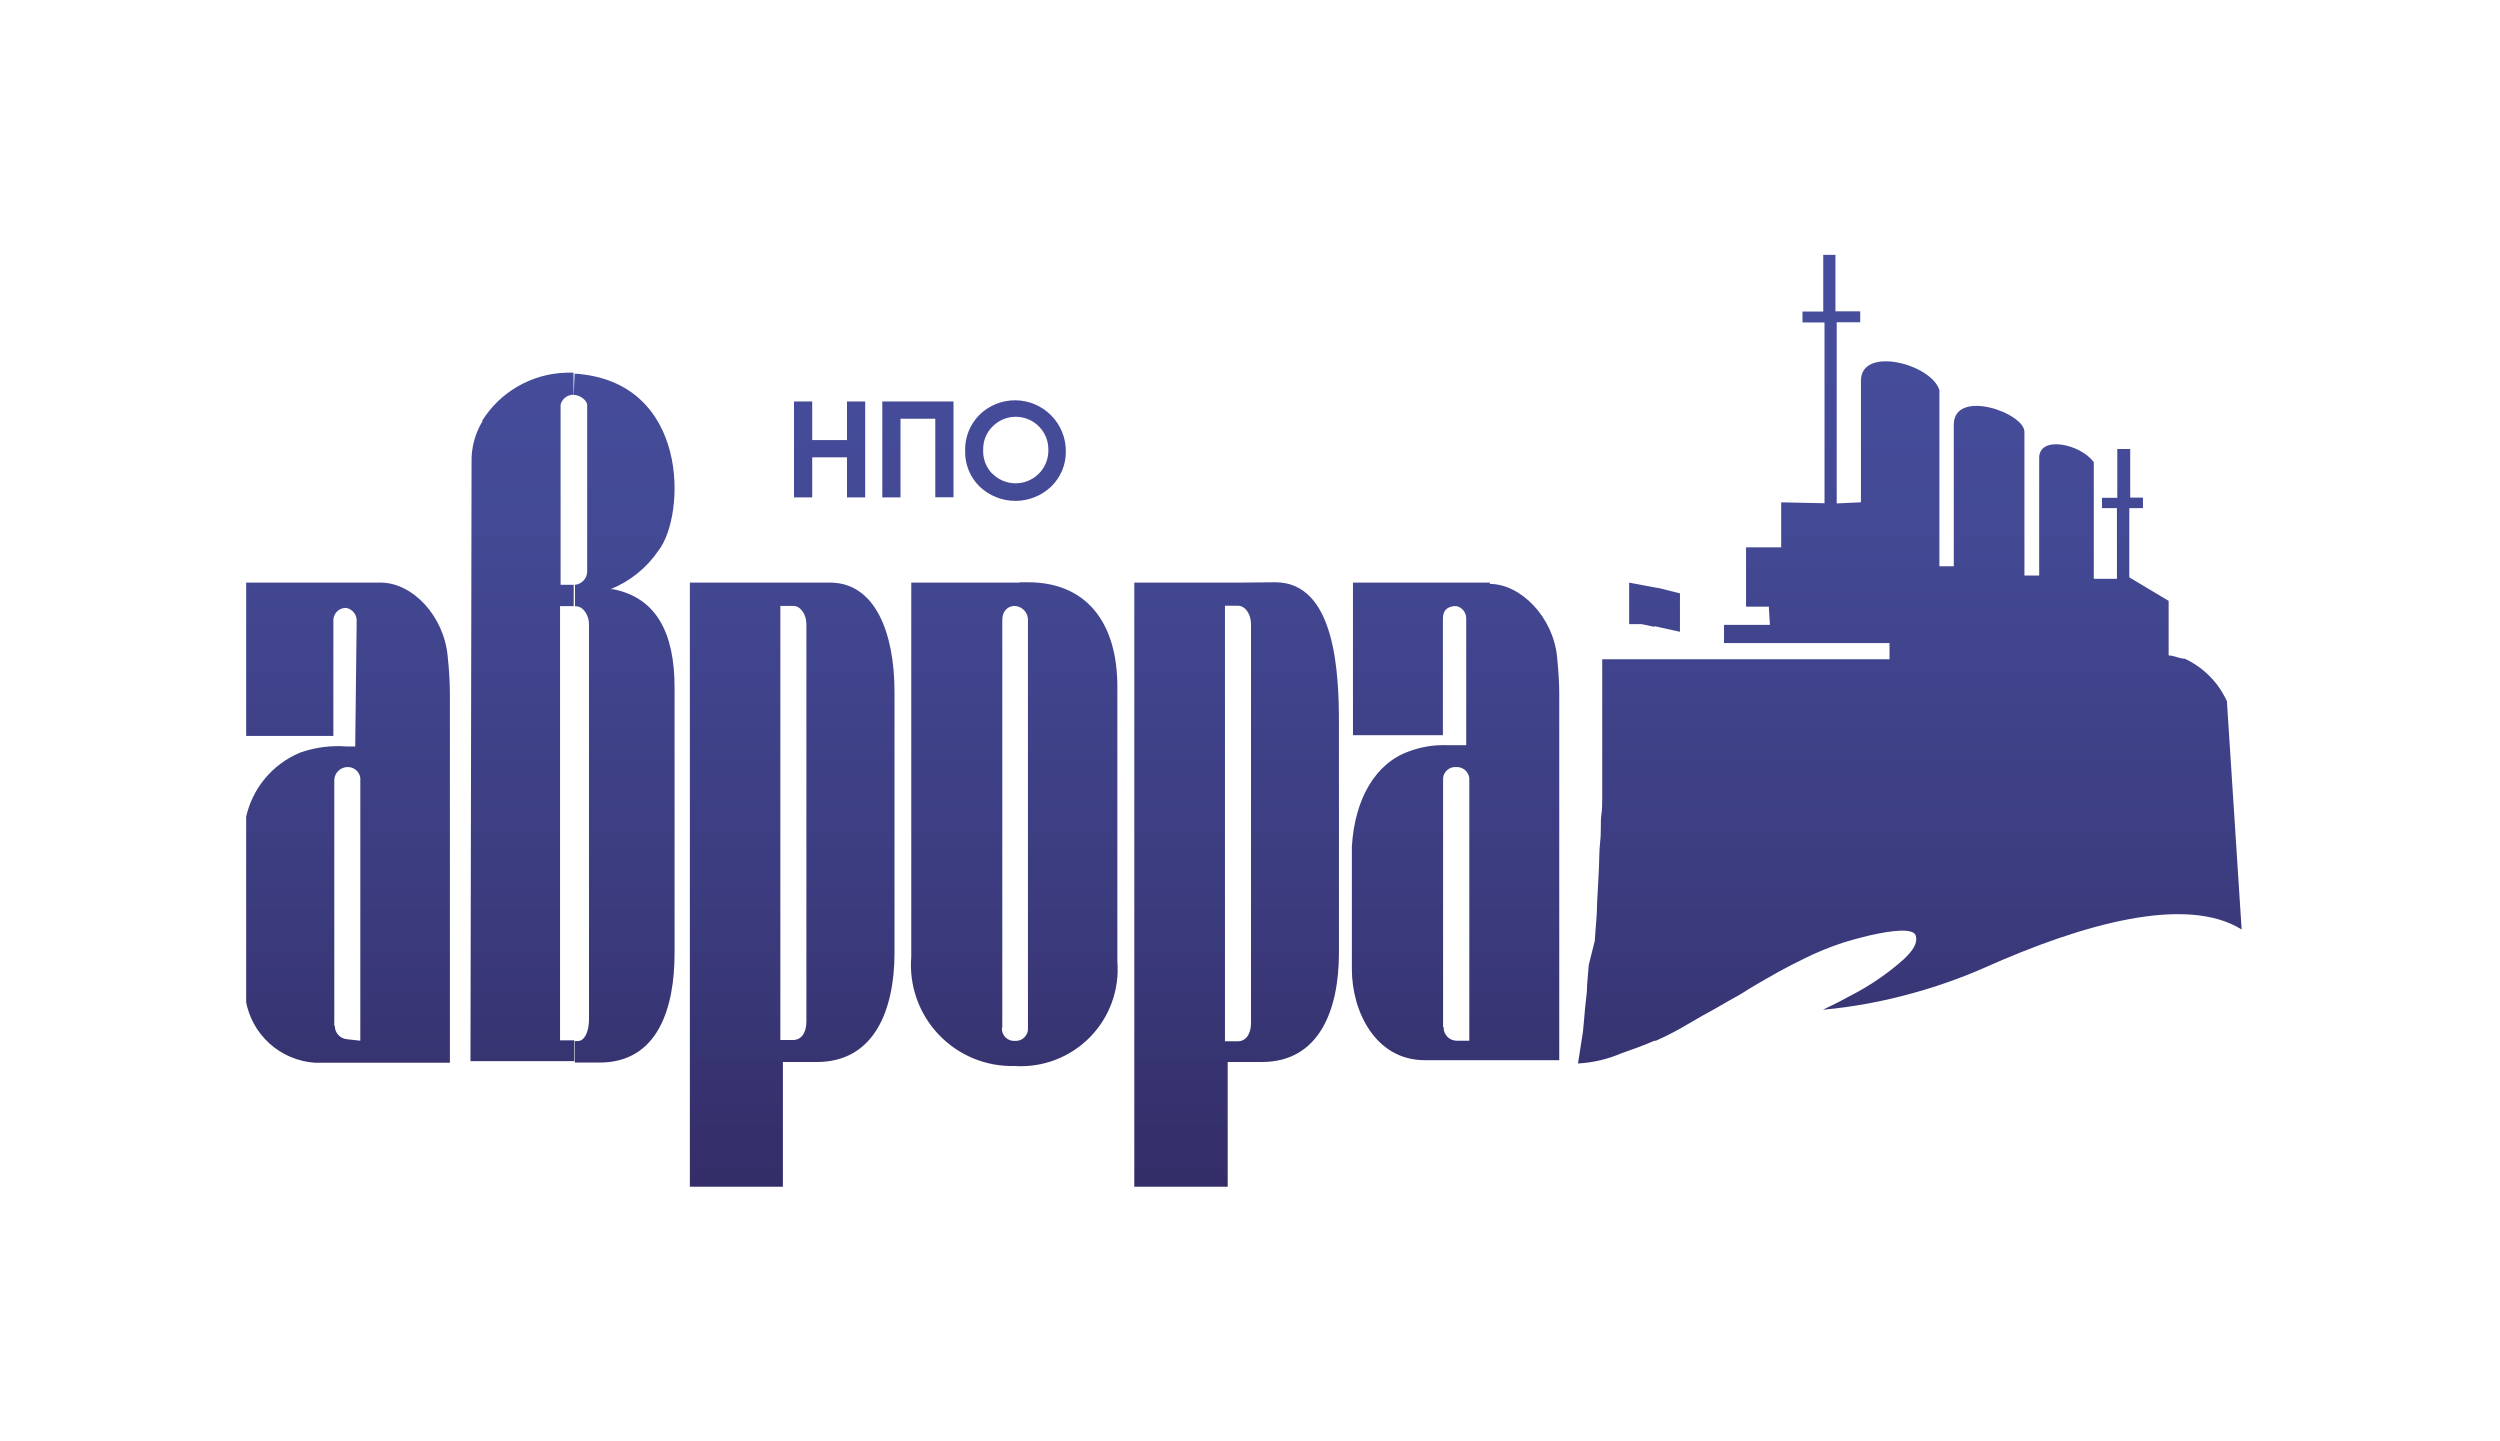 <?xml version="1.0" encoding="UTF-8"?> <svg xmlns="http://www.w3.org/2000/svg" xmlns:xlink="http://www.w3.org/1999/xlink" viewBox="0 0 137.31 79.17"> <defs> <style>.cls-1{fill:none;}.cls-2{fill:#fff;}.cls-3{clip-path:url(#clip-path);}.cls-4{fill:url(#Безымянный_градиент_4);}</style> <clipPath id="clip-path"> <path class="cls-1" d="M90.87,34.39l1.4.31V32.59l-1.11-.28-.29-.05Zm-1.39-.11.69,0,.7.15V32.26L89.48,32ZM79.26,56.41V42.74a.67.67,0,0,1,.71-.61h0a.69.69,0,0,1,.73.6V57.16H80a.72.72,0,0,1-.71-.75M81.84,32H80l-5.69,0v8.38h4.94V34c0-.42.17-.66.62-.71H80a.69.69,0,0,1,.53.64v7h-1a5.39,5.39,0,0,0-2.12.33c-1.86.65-3,2.6-3.16,5.23v6.74c0,2.34,1.31,5,4,5h7.39V38.07c0-.68-.06-1.37-.12-2-.22-2.19-2-4-3.7-4ZM18.36,56.34l0-13.52a.74.74,0,0,1,.71-.69h0a.69.69,0,0,1,.72.6V57.16l-.72-.08h0a.73.73,0,0,1-.68-.74M20.91,32H19.06v1.4a.7.7,0,0,1,.53.68L19.51,41h-.45a6.26,6.26,0,0,0-2.56.33,5,5,0,0,0-3,3.62v10a4.13,4.13,0,0,0,3.81,3.42h7.4V38.07a19.41,19.41,0,0,0-.12-2C24.4,33.85,22.67,32,20.91,32Zm-7.39,8.42h4.79V34.12a.68.68,0,0,1,.66-.73h.09V32H13.52ZM42.86,57.13V33.28l.72,0h0c.38,0,.71.45.71,1V56.12c0,.65-.32,1-.71,1h-.73ZM43.58,32H37.89V65.19H43V58.33h1.86c3.2,0,4.27-2.92,4.27-6V38c0-3.29-1.09-6-3.53-6ZM55.05,56.45V34.07c0-.58.37-.79.68-.79h0a.77.77,0,0,1,.73.82V56.45a.67.67,0,0,1-.71.72h0a.67.67,0,0,1-.72-.72M56,32H50.05V52.55a5.55,5.55,0,0,0,5.68,6h0a5.32,5.32,0,0,0,5.64-5.74V37.72c0-3.59-1.75-5.74-4.91-5.74H56m11.28,25.2V33.27H68c.39,0,.71.46.71,1V56.19c0,.65-.32,1-.71,1h-.74ZM68,32H62.3l0,33.21h5.13V58.33H69.3c3.2,0,4.24-2.92,4.24-6V39.75c0-2.72-.17-7.77-3.5-7.77ZM46.52,22.05v2.12H44.61V22.05h-1v5.27h1v-2.2h1.91v2.2h1V22.05Zm1.94,0v5.27h1V23h1.91v4.31h1V22.05Zm6,3.93A1.78,1.78,0,0,1,54,24.69a1.74,1.74,0,0,1,.51-1.26,1.79,1.79,0,0,1,3.07,1.26A1.8,1.8,0,0,1,54.49,26m-.69-3.22a2.69,2.69,0,0,0-.79,2,2.64,2.64,0,0,0,.79,1.94,2.85,2.85,0,0,0,3.94,0,2.65,2.65,0,0,0,.8-1.94,2.79,2.79,0,0,0-4.74-2M31.51,21.69c.37,0,.73.32.74.54l0,9.21a.75.75,0,0,1-.67.68h0V33.3h.06c.39,0,.72.5.71,1V56c0,.65-.24,1.19-.63,1.18h-.15v1.18h1.36c3.21,0,4.12-3,4.12-6V37.76c0-3-1-4.93-3.38-5.4,0,0-.17,0-.13,0a5.85,5.85,0,0,0,2.62-2.11c1.52-1.95,1.73-9.32-4.6-9.73Zm-5,1.43a4.14,4.14,0,0,0-.61,2.28l-.06,32.88,5.7,0V57.14h-.78l0-23.85.75,0V32.12h-.72v-9.9a.73.73,0,0,1,.71-.54h0V20.47h-.4a5.62,5.62,0,0,0-4.63,2.66M100.14,14v3.11H99v.6h1.21v9.93l-2.38-.05v2.47l-1.93,0,0,3.26h1.25l.06,1H94.69v1h9.09v.89H88L88,37.78c0,.19,0,.37,0,.55,0,.46,0,.93,0,1.39,0,.28,0,.54,0,.82s0,.69,0,1,0,.93,0,1.4l0,.84c0,.34,0,.67-.05,1s0,.94-.06,1.42-.05,1.13-.08,1.69l-.09,1.68c0,.71-.09,1.41-.13,2.11L87.26,53l-.09,1.11c0,.41-.07.82-.11,1.24s-.07.88-.12,1.33l-.27,1.73a7,7,0,0,0,2.39-.56c.52-.19,1.13-.39,1.81-.69l.08,0a16,16,0,0,0,1.77-.92l.83-.48.62-.34.85-.49c.34-.18.69-.38,1-.59l.64-.38,1-.57c.43-.23.91-.49,1.39-.72a16,16,0,0,1,2.19-.9c.48-.15.94-.27,1.39-.38,1.35-.31,2.47-.42,2.59,0s-.16.82-.65,1.29a13.88,13.88,0,0,1-2.92,2q-.7.39-1.53.78a27.85,27.85,0,0,0,5-.93,28.91,28.91,0,0,0,3.88-1.38c5.39-2.41,11.06-4,14.12-2.1l-.81-12.54A4.74,4.74,0,0,0,120,36.18c-.29,0-.59-.18-.89-.18v-3l-2.16-1.29V27.91h.75v-.58H117V24.66l-.71,0v2.68l-.84,0v.57h.82v3.88H115V25.39c-.71-1-3-1.5-3-.24l0,6.46h-.81V23.76c.08-1.07-3.84-2.44-3.88-.46,0,2.62,0,5.18,0,7.8h-.79l0-9.67c-.43-1.44-4.31-2.45-4.31-.52,0,2.37,0,4.31,0,6.68l-1.33.06,0-9.95h1.29V17.1h-1.36V14Z"></path> </clipPath> <linearGradient id="Безымянный_градиент_4" x1="-1617.46" y1="2184.48" x2="-1617" y2="2184.48" gradientTransform="translate(-244130.07 -180747) rotate(-90) scale(111.79)" gradientUnits="userSpaceOnUse"> <stop offset="0" stop-color="#322b63"></stop> <stop offset="0.39" stop-color="#3c3c80"></stop> <stop offset="0.76" stop-color="#434994"></stop> <stop offset="1" stop-color="#464d9c"></stop> </linearGradient> </defs> <g id="Слой_2" data-name="Слой 2"> <g id="sponsors"> <rect class="cls-2" width="137.31" height="79.17"></rect> <g class="cls-3"> <rect class="cls-4" x="13.52" y="13.98" width="109.69" height="51.2"></rect> </g> </g> </g> </svg> 
